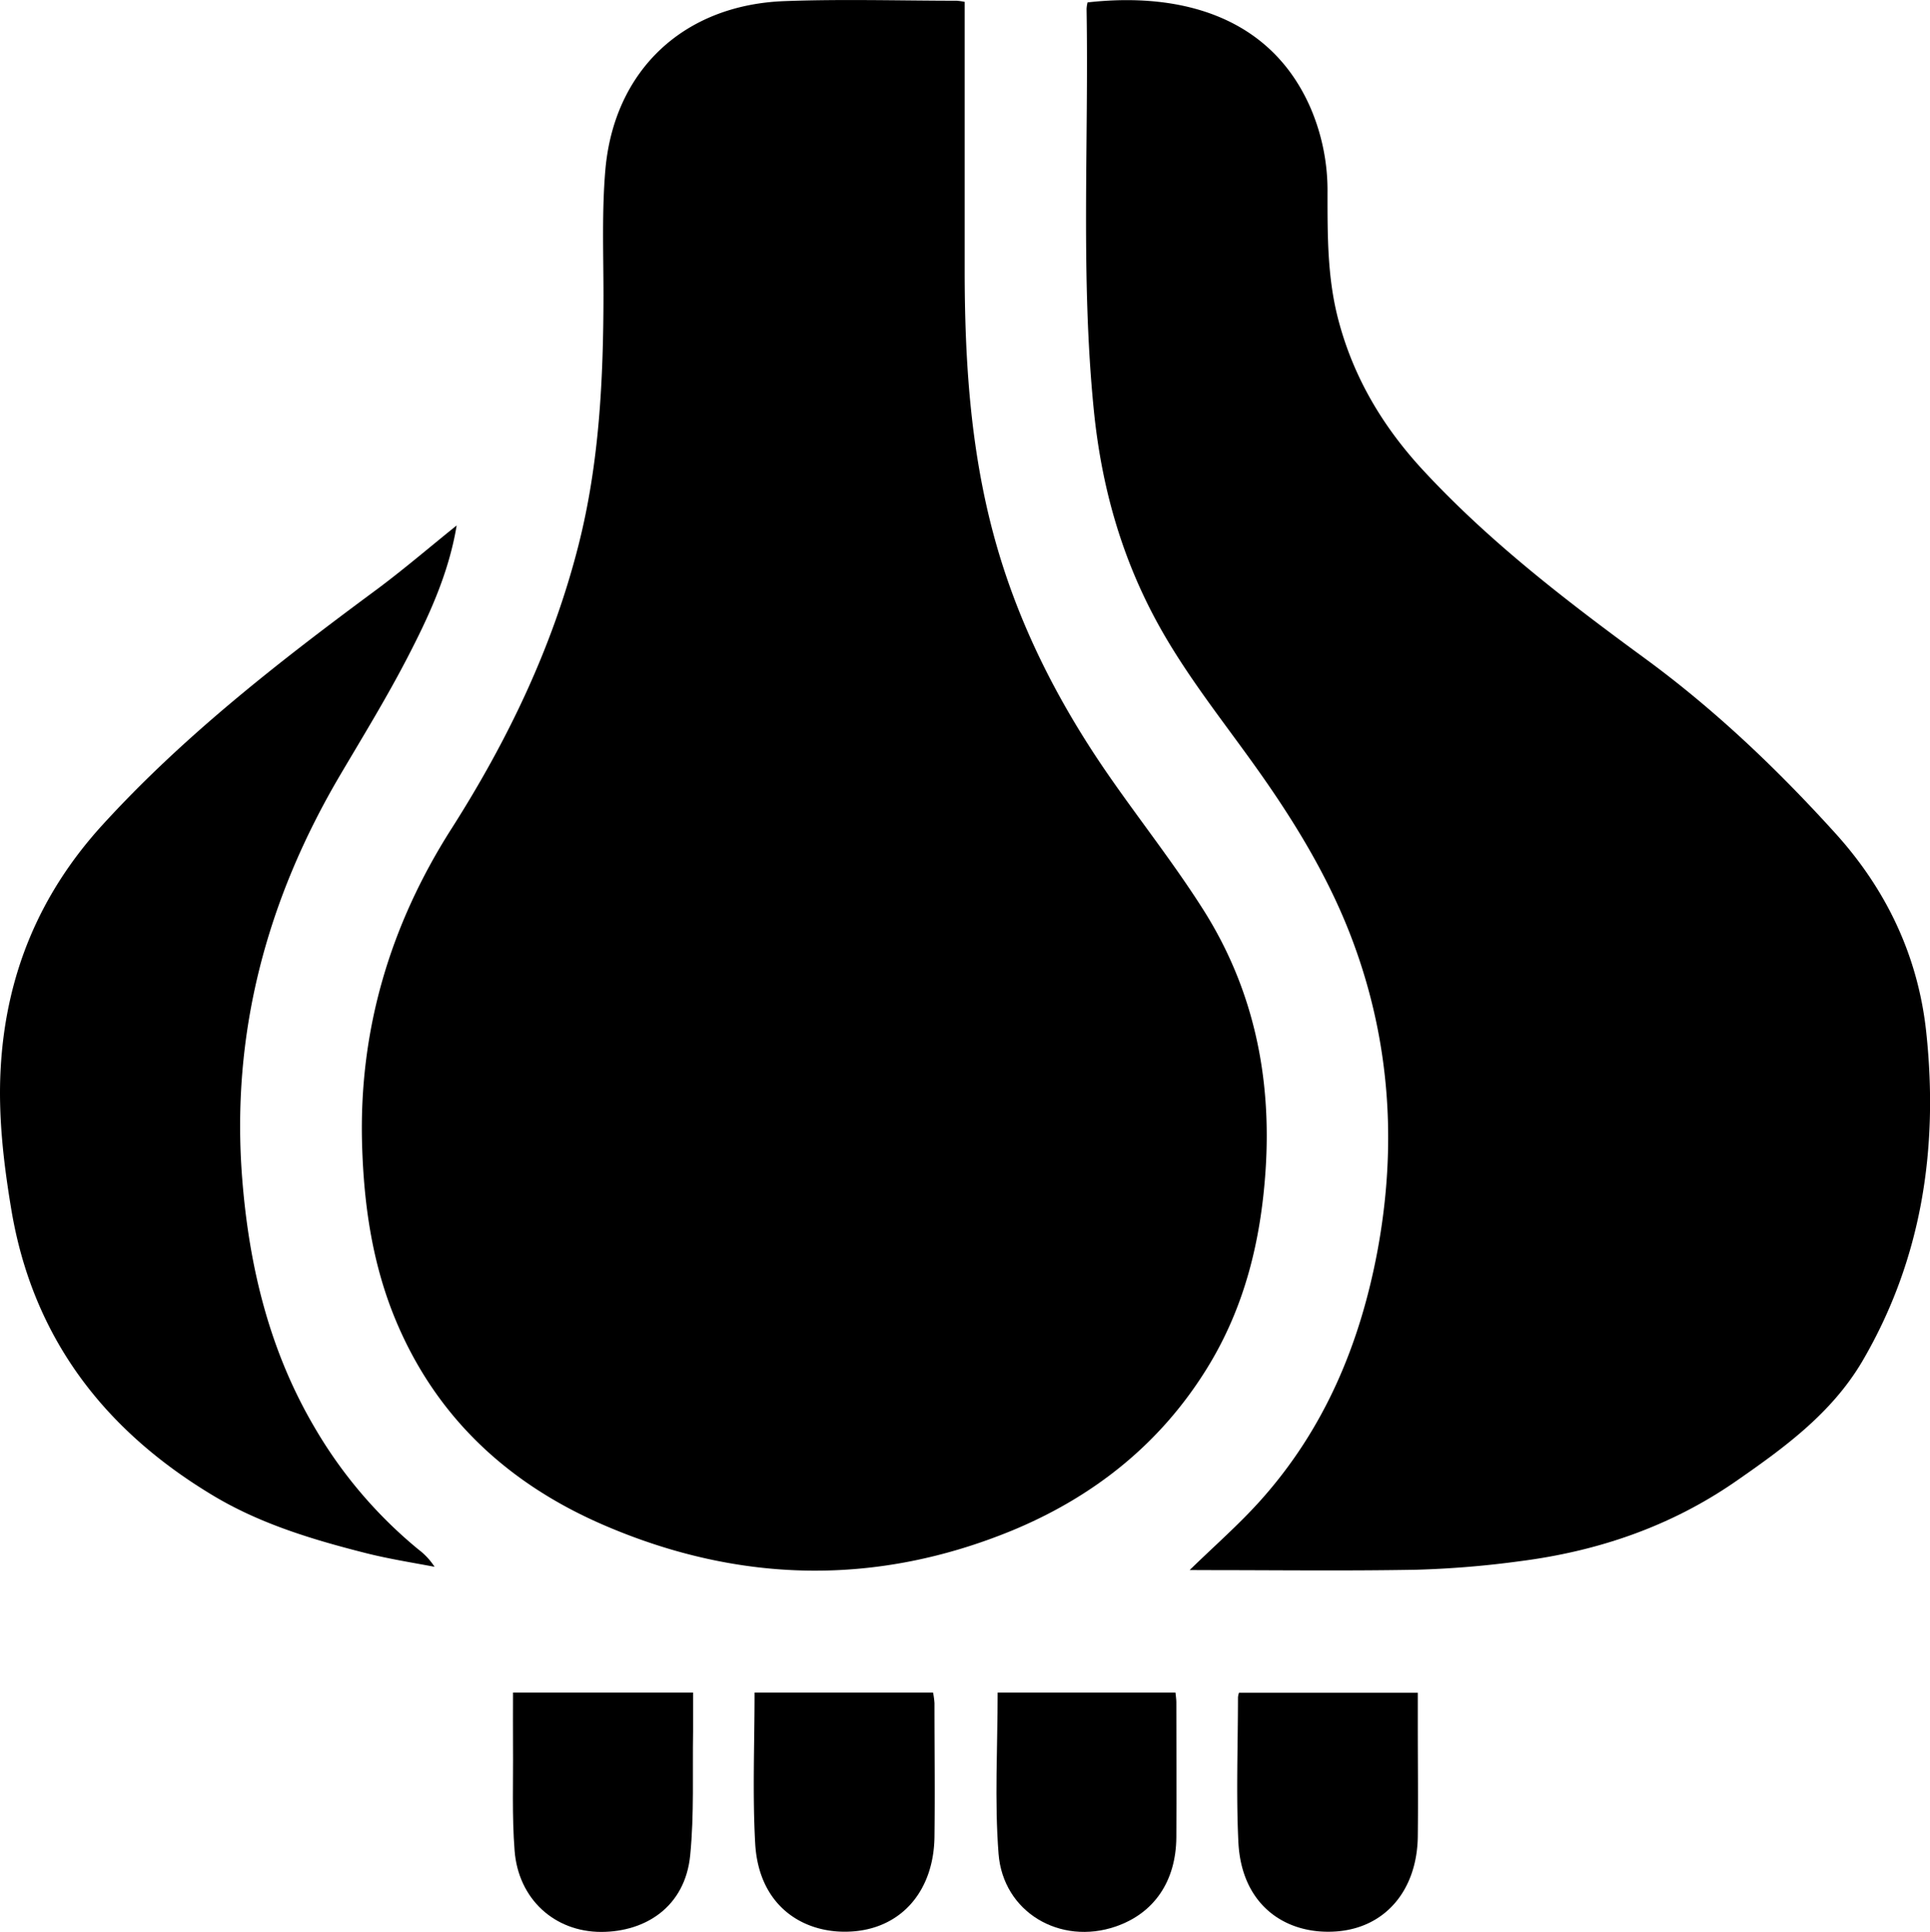 <svg viewBox="0 0 447.99 448.32" xmlns="http://www.w3.org/2000/svg" data-sanitized-data-name="Capa 3" data-name="Capa 3" id="Capa_3"><path transform="translate(0 -36.85)" d="M223.92,37.28v4.29c0,19.33,0,38.67,0,58,0,20.54,1.29,41,6.6,60.93,5.43,20.43,14.84,39,26.84,56.31,7.17,10.34,15,20.25,21.74,30.83,11.82,18.5,16.12,39,14.66,60.83-1.1,16.34-4.87,31.78-13.54,45.83C269.36,371.92,253.85,384.19,235,392c-31.46,12.93-63.13,12.3-94.31-1-22.24-9.46-39.17-24.81-48.71-47.48-5.5-13.07-7.51-26.81-7.93-40.91-.8-26.67,6.5-51.08,20.72-73.4,13.1-20.56,23.53-42.24,29.53-65.92,4.81-19,5.75-38.36,5.78-57.83,0-9.71-.39-19.48.43-29.13,2-23.13,18.14-38.35,41.6-39.22,13.33-.5,26.69-.1,40-.09A16,16,0,0,1,223.92,37.28Z"></path><path transform="translate(0 -36.85)" d="M276.15,401.2c5.76-5.62,11.5-10.62,16.52-16.24,14.77-16.52,23-36.16,27.06-57.79,4.53-24.36,3-48.31-5.59-71.54-5.22-14.15-13-27.1-21.7-39.43-8.11-11.5-17-22.39-23.8-34.84-8.45-15.46-13-31.9-14.74-49.28-3.1-31-1.16-62.12-1.69-93.18a8,8,0,0,1,.23-1.49c21.88-2.47,42.61,3.4,51.79,24.55a48.58,48.58,0,0,1,3.91,19.63c0,9.72-.05,19.41,2.39,29,3.5,13.68,10.44,25.33,20,35.6,15.35,16.53,33.12,30.15,51.24,43.42,16.26,11.9,30.79,25.75,44.3,40.67,11.89,13.14,19.18,28.58,21.05,46.12,2.87,26.94-1,52.8-14.94,76.52C425,365,413.91,373,402.62,380.82c-15,10.31-31.74,16-49.67,18.31a224.79,224.79,0,0,1-24.16,2c-16.34.3-32.68.09-49,.09Z"></path><path transform="translate(0 -36.85)" d="M106,158.79C104.15,170,99.48,180,94.45,189.69c-4.76,9.17-10.17,18-15.42,26.9-17.11,29-25.49,60.1-22.8,93.92,1.62,20.47,6.38,40,16.92,57.82a105,105,0,0,0,24,28.12,15.65,15.65,0,0,1,3.72,4c-5.31-1-10.68-1.85-15.92-3.17-12.32-3.12-24.53-6.78-35.5-13.37C24.07,368.69,7.53,347.13,2.6,317.39.81,306.62-.44,295.82.15,284.9c1.17-21.67,8.91-40.48,23.67-56.65,18.77-20.56,40.54-37.52,62.81-54C93.21,169.42,99.42,164.07,106,158.79Z"></path><path transform="translate(0 -36.85)" d="M119.08,429.64h41.8c0,3.08,0,6,0,9-.16,9.59.27,19.24-.67,28.75-1.18,11.93-10.32,17.76-20.63,17.79-10.91,0-19.26-7.67-20.13-18.84-.63-8.07-.3-16.2-.37-24.31C119.05,438,119.08,434,119.08,429.64Z"></path><path transform="translate(0 -36.85)" d="M175.15,429.64h41.43a18,18,0,0,1,.33,2.45c0,10.35.13,20.7,0,31.05-.17,12.29-7.39,20.89-18.56,21.89s-22.25-5.33-23.06-20.47C174.66,453.07,175.15,441.53,175.15,429.64Z"></path><path transform="translate(0 -36.85)" d="M231.57,429.63h41.28c.07.81.2,1.52.2,2.23,0,10.46.06,20.92,0,31.38-.08,10.21-5.18,17.62-14.06,20.68-12.88,4.43-26.16-3.28-27.21-16.9C230.83,454.73,231.57,442.31,231.57,429.63Z"></path><path transform="translate(0 -36.85)" d="M287.59,429.68H329.1v7.46c0,8.64.1,17.28,0,25.92-.18,12.42-7.5,21.12-18.8,22-11.67.9-22.13-5.91-22.85-20.73-.54-11.18-.1-22.41-.09-33.61A4.54,4.54,0,0,1,287.59,429.68Z"></path></svg>